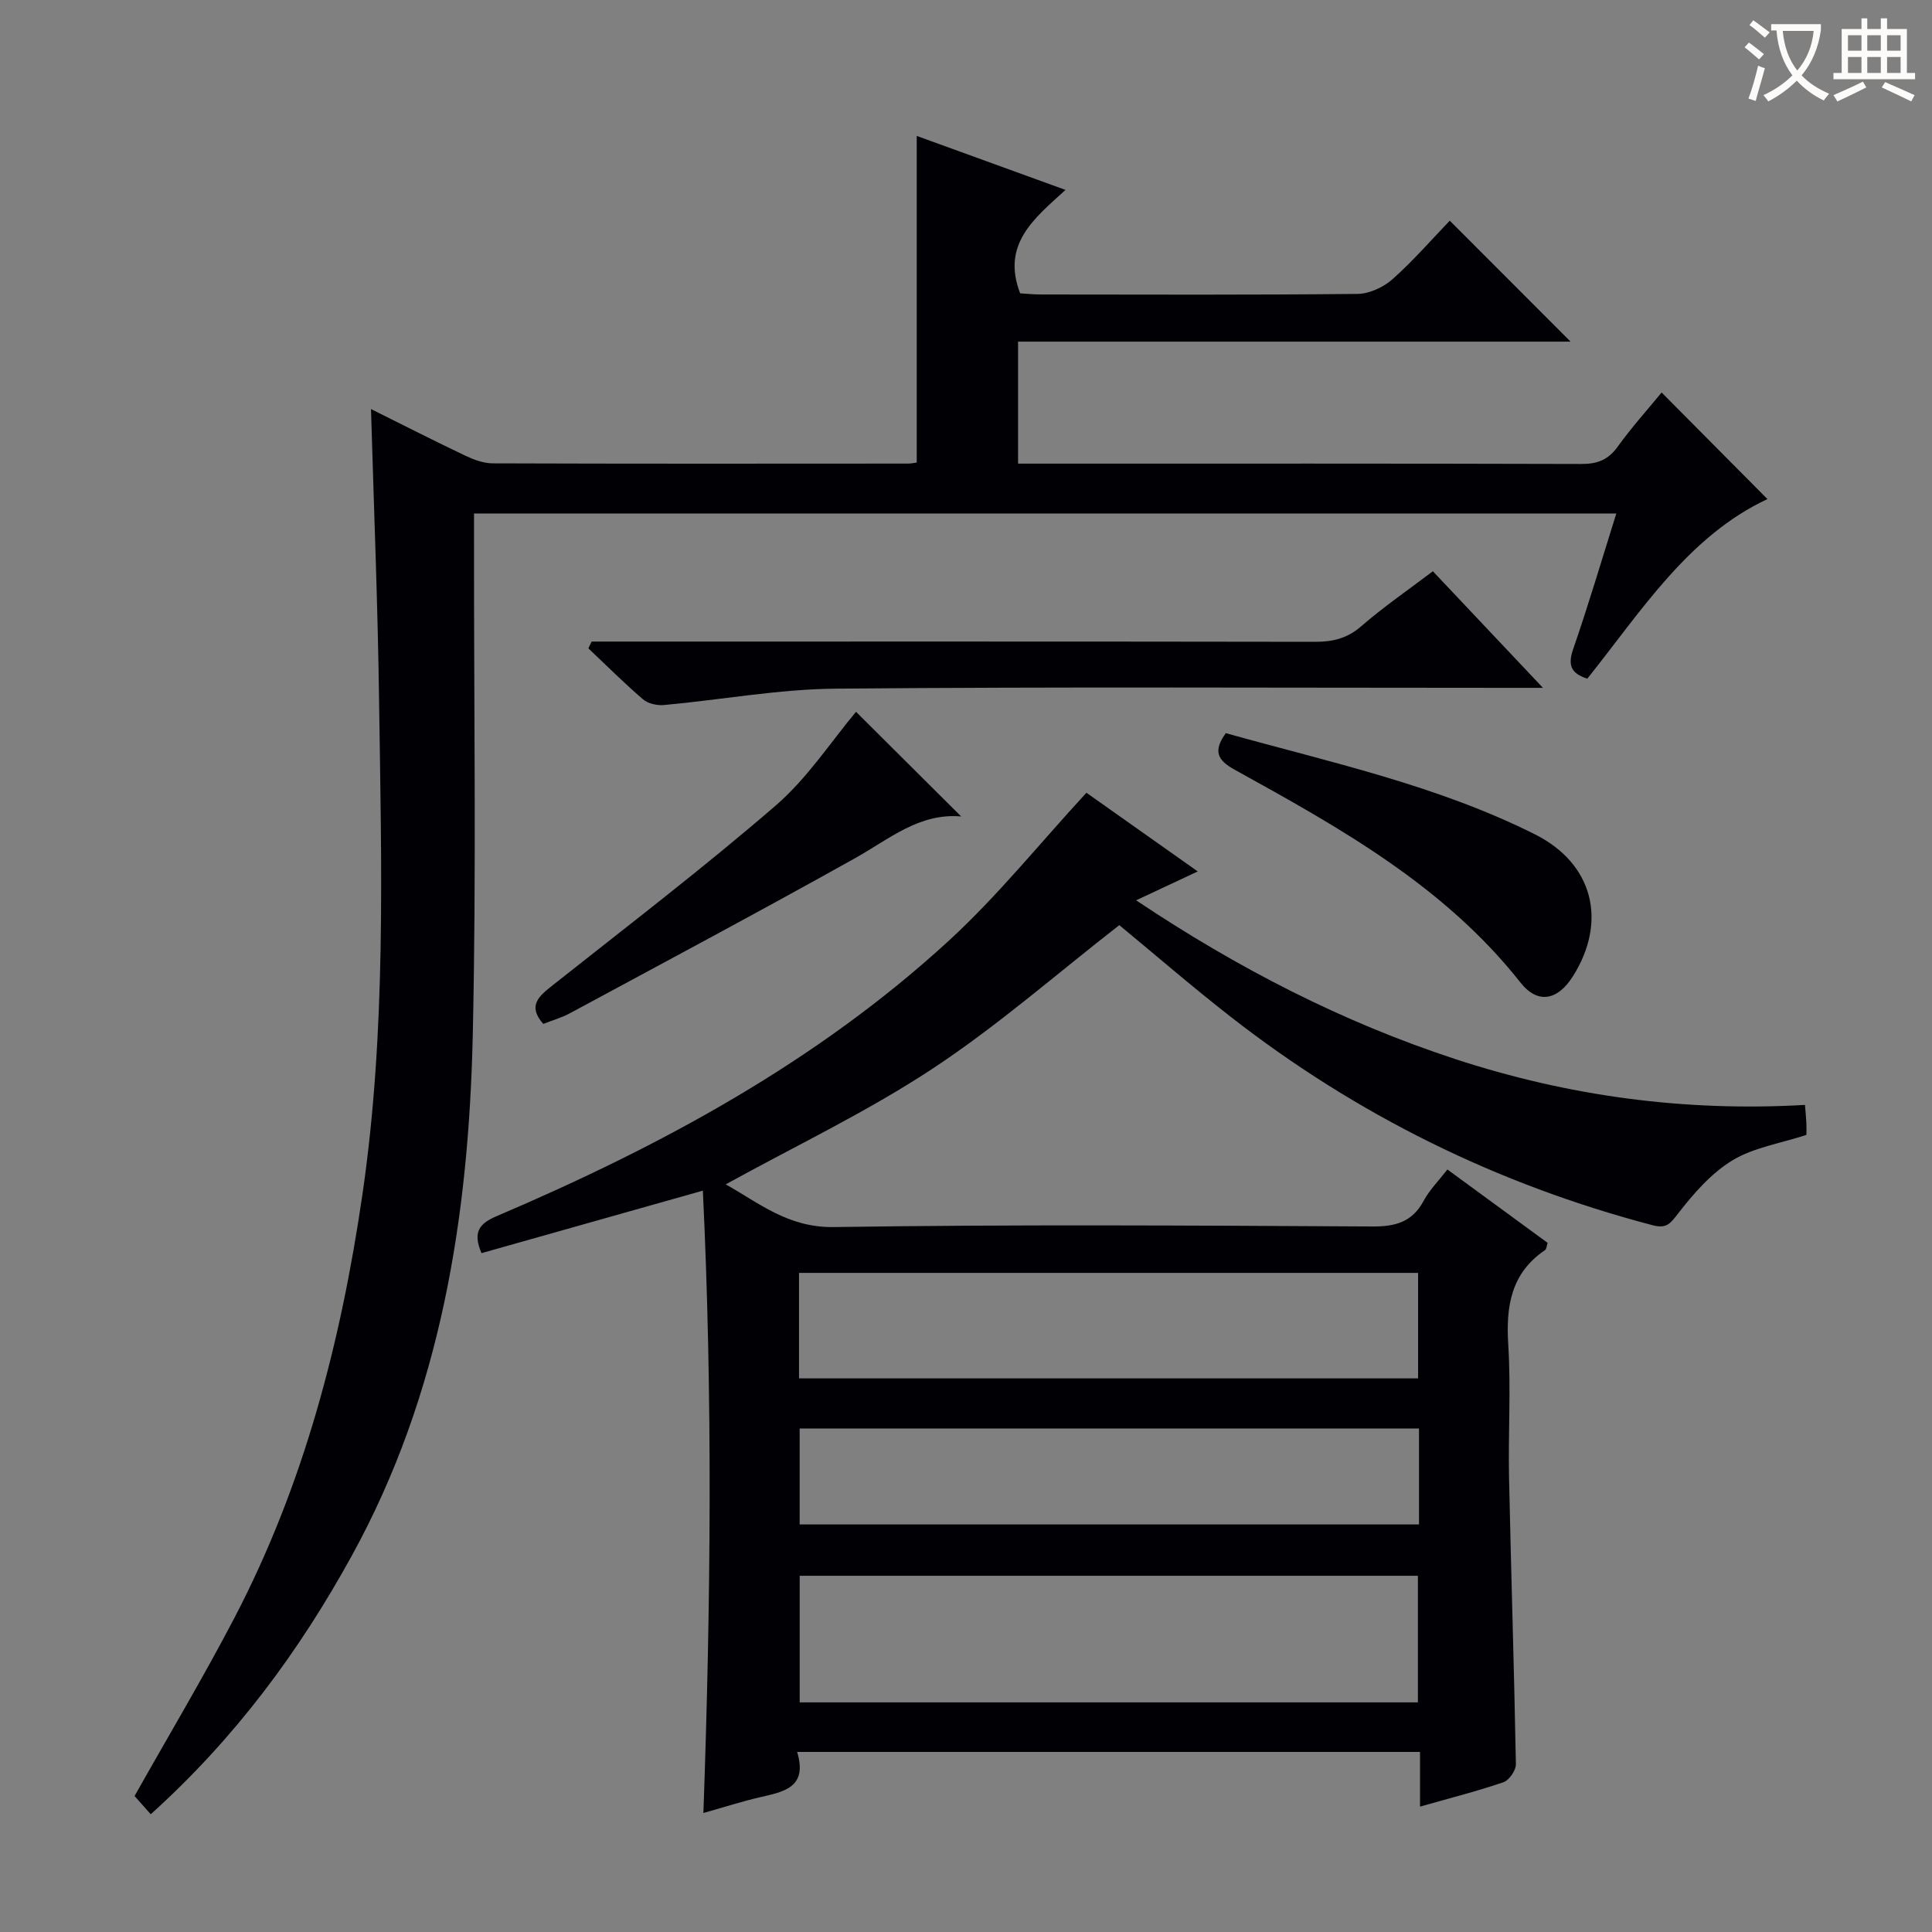 <svg enable-background="new 0 0 400 400" viewBox="0 0 400 400" xmlns="http://www.w3.org/2000/svg"><rect x="0" y="0" width="400" height="400" fill="#808080" stroke="none"/><g fill="#010105"><path d="m145.63 375.36c1.54-43.43 1.94-86.11-.11-128.85-15.62 4.41-30.7 8.67-45.83 12.94-1.85-4.35-.48-6.12 3.14-7.66 33.97-14.49 66.28-31.91 93.67-57.08 10.08-9.27 18.75-20.07 28.43-30.58 7.08 5 14.88 10.52 23.05 16.29-4.45 2.08-8.3 3.89-12.76 5.98 21 14.04 42.61 25.16 65.99 32.84 23.47 7.7 47.51 10.96 72.49 9.52.13 1.58.24 2.68.29 3.78.04.98.01 1.96.01 2.43-5.47 1.78-10.95 2.62-15.32 5.27-4.35 2.64-7.98 6.8-11.16 10.89-1.64 2.11-2.4 3.32-5.33 2.55-32.13-8.43-61.32-22.81-87.49-43.24-7.98-6.23-15.65-12.87-22.96-18.9-12.9 10.03-25.19 20.84-38.73 29.76s-28.33 15.95-42.76 23.91c6.77 3.76 12.86 8.99 22.38 8.84 37.15-.56 74.32-.32 111.47-.12 4.8.03 8.28-.9 10.65-5.31 1.23-2.28 3.14-4.19 4.92-6.49 7.06 5.17 13.89 10.17 20.75 15.19-.21.62-.22 1.28-.53 1.49-7.07 4.8-8.12 11.65-7.62 19.61.57 9.13-.03 18.32.16 27.49.42 19.79 1.06 39.57 1.42 59.36.02 1.27-1.41 3.32-2.6 3.73-5.47 1.87-11.09 3.29-17.25 5.04 0-3.92 0-7.47 0-11.32-43.1 0-85.67 0-128.96 0 2.27 7.52-2.96 8.27-7.92 9.43-3.54.83-7 1.95-11.49 3.21zm19.94-49.11v26.21h127.99c0-8.94 0-17.5 0-26.21-42.79 0-85.21 0-127.99 0zm-.14-40.87h128.17c0-7.55 0-14.64 0-21.84-42.88 0-85.43 0-128.17 0zm128.36 10.37c-42.99 0-85.56 0-128.23 0v19.87h128.23c0-6.67 0-12.98 0-19.87z"/><path d="m76.81 84.69c7.08 3.52 13.27 6.68 19.54 9.66 1.75.83 3.75 1.57 5.63 1.58 28.66.1 57.33.07 85.99.05.65 0 1.31-.14 1.83-.21 0-22.5 0-44.88 0-67.63 9.81 3.56 19.95 7.24 30.8 11.18-6.54 5.95-13.29 11.26-9.39 21.41 1.18.07 2.78.24 4.37.24 21.83.02 43.66.11 65.49-.12 2.45-.03 5.36-1.38 7.23-3.04 4.31-3.83 8.12-8.24 11.86-12.12 8.68 8.69 16.77 16.8 25.01 25.04-37.77 0-75.89 0-114.39 0v25.26h5.09c37.16 0 74.33-.04 111.49.07 3.3.01 5.56-.8 7.54-3.55 2.91-4.04 6.26-7.76 9.12-11.25 7.35 7.4 14.58 14.69 21.91 22.07-16.34 7.63-26.11 23.17-37.29 37.18-3.32-1.06-4.1-2.72-2.95-6.07 3.19-9.21 5.95-18.57 8.95-28.13-79.02 0-157.45 0-236.5 0v6.08c-.04 34 .5 68.01-.26 101.99-.85 37.52-6.57 74.12-25.03 107.69-10.91 19.85-24.17 37.8-41.64 53.55-1.29-1.45-2.45-2.76-3.35-3.77 7.07-12.56 14.23-24.55 20.68-36.9 14.38-27.54 22.05-57.09 26.51-87.74 4.92-33.82 3.93-67.75 3.44-101.69-.26-19.94-1.07-39.88-1.68-60.83z"/><path d="m122.49 132.83h5.32c48.15 0 96.3-.03 144.45.05 3.66.01 6.64-.69 9.54-3.2 4.62-4.01 9.7-7.5 14.86-11.41 7.29 7.72 14.46 15.31 22.79 24.14-3.26 0-5.11 0-6.97 0-46.48 0-92.97-.24-139.45.17-11.86.1-23.7 2.31-35.57 3.39-1.42.13-3.3-.29-4.34-1.19-3.91-3.35-7.56-7.01-11.31-10.55.23-.46.45-.93.68-1.4z"/><path d="m253.79 151.79c21.56 6.03 43.67 10.76 63.98 20.94 12.08 6.05 15.07 17.99 7.89 29.39-3.14 4.99-7.26 5.87-10.87 1.3-15.8-20.03-37.46-32.07-59.17-44.06-3.64-2-4.46-3.93-1.83-7.57z"/><path d="m177.23 147.37c6.95 6.92 14.22 14.16 21.77 21.67-8.66-.77-14.89 4.68-21.9 8.6-19.57 10.94-39.36 21.49-59.1 32.14-1.73.93-3.67 1.48-5.52 2.21-3.34-3.78-.9-5.75 1.97-8.02 15.5-12.28 31.23-24.3 46.18-37.22 6.57-5.68 11.48-13.28 16.6-19.38z"/></g><path d="m362.1 8.8c1.1.8 2.1 1.6 3.1 2.4l-1 1.1c-1.3-1.1-2.3-2-3-2.5zm1.9 4.8c.5.2.9.4 1.4.5-.6 2.3-1.3 4.5-1.9 6.8l-1.5-.5c.8-2.1 1.4-4.3 2-6.8zm-1-9.4c1.3.9 2.4 1.8 3.4 2.5l-1 1.1c-1.4-1.2-2.4-2.1-3.2-2.6zm3.7 2.2v-1.4h10.3v1.2c-.5 3.6-1.8 6.8-4 9.4 1.5 1.6 3.4 2.8 5.7 3.8-.3.4-.7.8-1.1 1.4-2.3-1.1-4.1-2.5-5.6-4.1-1.6 1.6-3.6 3.1-5.9 4.3-.3-.5-.7-.9-1-1.3 2.4-1.1 4.4-2.5 6-4.1-1.9-2.5-3-5.6-3.3-9.3h-1.1zm8.8 0h-6.4c.3 3.3 1.3 6 3 8.2 2-2.3 3.1-5.1 3.4-8.2z" fill="#fcfbfa"/><path d="m385.3 3.8h1.3v2.2h2.8v-2.2h1.3v2.2h4.1v9.1h1.7v1.3h-16.9v-1.3h1.7v-9.1h4.1v-2.2zm.4 13.1.7 1.2c-1.8.9-3.8 1.9-6 2.9-.2-.4-.5-.8-.8-1.3 2.3-1 4.3-1.9 6.1-2.8zm-3.1-6.4h2.8v-3.2h-2.8zm0 4.6h2.8v-3.3h-2.8zm4-4.6h2.8v-3.2h-2.8zm0 4.6h2.8v-3.3h-2.8zm3.7 1.9c2.1.9 4.1 1.8 6.1 2.7l-.7 1.3c-2.2-1.1-4.2-2-6.1-2.9zm3.2-9.7h-2.8v3.2h2.8zm-2.8 7.8h2.8v-3.3h-2.8z" fill="#fcfbfa"/></svg>